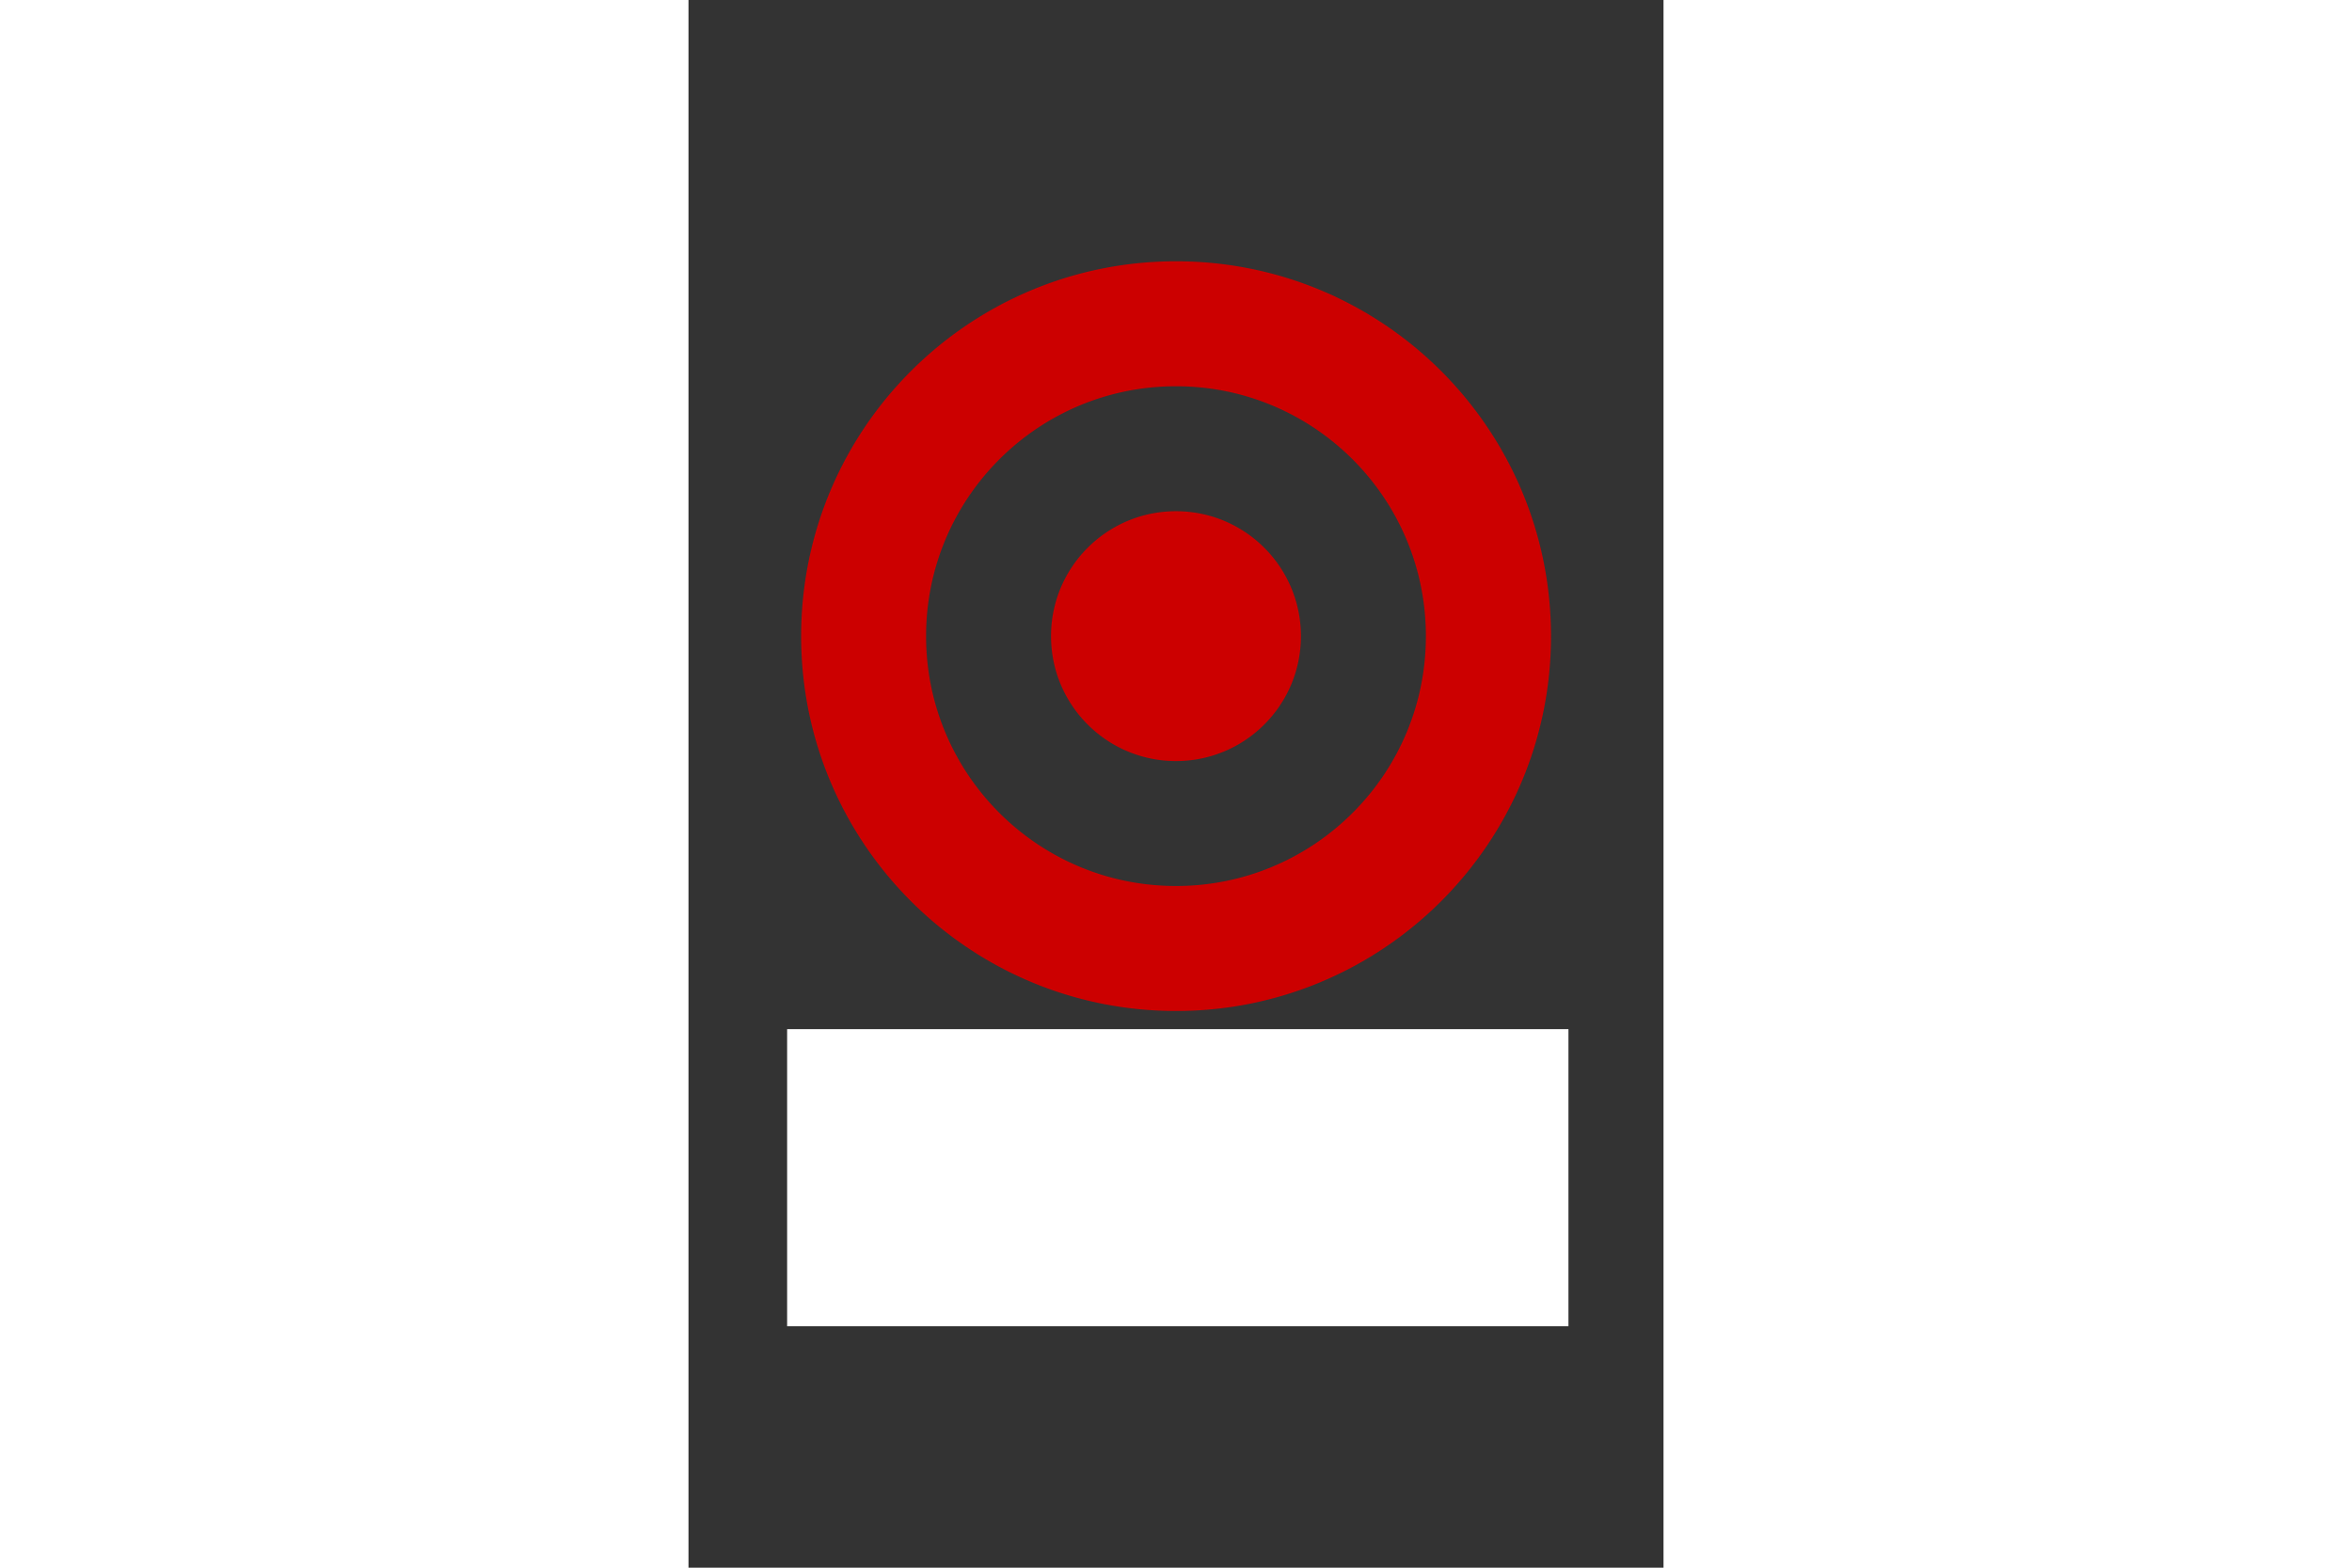 <?xml version="1.0" encoding="utf-8"?>
<svg width="1200" height="800" xmlns="http://www.w3.org/2000/svg" viewBox="-45 -104.531 390 627.184">
  <rect x="-45" y="-104.531" width="390" height="627.184" fill="#333333" stroke="none"/>
  <path d="M.06 149.98C.06 67.136 67.192 0 150.02 0 232.846 0 300 67.132 300 149.98c0 82.793-67.15 149.96-149.98 149.96C67.194 299.94.06 232.775.06 149.98zm149.93 99.95c55.206 0 99.96-44.763 99.96-99.955 0-55.216-44.753-99.978-99.96-99.978-55.202 0-99.955 44.758-99.955 99.978 0 55.192 44.758 99.955 99.955 99.955zm49.98-99.96c0 27.601-22.374 49.98-49.98 49.98-27.606 0-49.975-22.379-49.975-49.98 0-27.601 22.374-49.98 49.98-49.98 27.606 0 49.975 22.379 49.975 49.98zM25.938 319.38v17.631H37.77v10.806H25.938v29.125c0 5.459 1.366 6.825 6.824 6.825 1.822 0 3.643-.112 5.009-.456v12.627c-2.732.456-6.37.567-9.557.567-12.4 0-18.43-3.754-18.43-14.22v-34.468H0v-10.806h9.784v-17.63zm70.073 61.088c0 3.865.683 4.664 4.097 4.664h.456V395.6c-1.478.683-3.299 1.366-6.714 1.366-7.507 0-11.373-2.276-12.627-7.623-3.865 4.664-10.695 8.074-20.474 8.074-12.06 0-20.024-6.258-20.024-17.631 0-5.687 1.822-9.668 5.12-12.511 3.754-3.187 9.213-4.892 18.997-5.914 10.467-1.138 15.015-2.049 15.015-7.28 0-6.713-4.892-7.852-10.35-7.852-6.714 0-10.24 2.732-10.807 8.874H42.546c.683-12.855 11.261-19.68 27.76-19.68 17.18 0 25.71 5.802 25.71 16.72v28.326zm-29.232 6.142c8.646 0 13.083-4.665 13.083-13.31v-6.258c-1.478 1.366-4.32 2.16-9.784 2.843-8.307 1.022-13.2 2.843-13.2 9.213 0 4.669 2.844 7.512 9.9 7.512zm75.653-50.621v15.015a27.935 27.935 0 00-5.803-.567c-11.717 0-15.926 8.075-15.926 18.885v26.504H104.55V337.01h15.36v10.922h.227c3.07-7.396 10.695-12.511 18.769-12.511 1.593-.005 2.727.34 3.526.567zm42.774 8.873h.227v-7.851h15.36v55.174c0 15.243-8.874 25.938-30.375 25.938-13.649 0-25.366-6.941-26.049-18.885h16.042c1.366 5.686 5.803 8.079 12.056 8.079 8.307 0 12.971-5.231 12.971-14.221v-8.074h-.227c-3.183 5.686-9.668 9.1-17.631 9.1-16.953 0-25.143-12.4-25.143-29.574 0-15.015 8.757-29.125 25.255-29.125 8.413-.005 13.872 3.182 17.515 9.44zm-13.538 37.083c8.757 0 13.766-7.168 13.766-16.38 0-8.191-2.504-17.976-13.877-17.976-8.302 0-12.967 7.053-12.967 16.72-.005 9.561 3.749 17.636 13.078 17.636zm92.262-14.56c0 .91-.112 2.96-.112 2.96h-42.43c.456 10.123 5.12 14.904 14.332 14.904 6.142 0 11.605-3.527 12.855-7.624h14.221c-4.325 13.31-13.426 19.796-27.53 19.796-18.659 0-30.032-12.855-30.032-30.941 0-17.747 12.284-31.057 30.031-31.057 18.542-.005 28.665 14.56 28.665 31.963zm-16.265-7.28c-1.594-8.873-5.46-12.51-12.971-12.51-7.852 0-12.627 4.78-13.31 12.51zm40.502-40.725v17.631H300v10.806h-11.833v29.125c0 5.46 1.366 6.825 6.824 6.825 1.822 0 3.643-.111 5.009-.455v12.627c-2.732.455-6.37.566-9.557.566-12.4 0-18.43-3.753-18.43-14.22v-34.468h-9.784v-10.806h9.784v-17.63z" fill="#c00"/>
  <rect x="-5.544" y="307.2" width="312.518" height="118.859" style="stroke: rgb(0, 0, 0); fill: rgb(255, 255, 255); stroke-width: 0px;"/>
</svg>